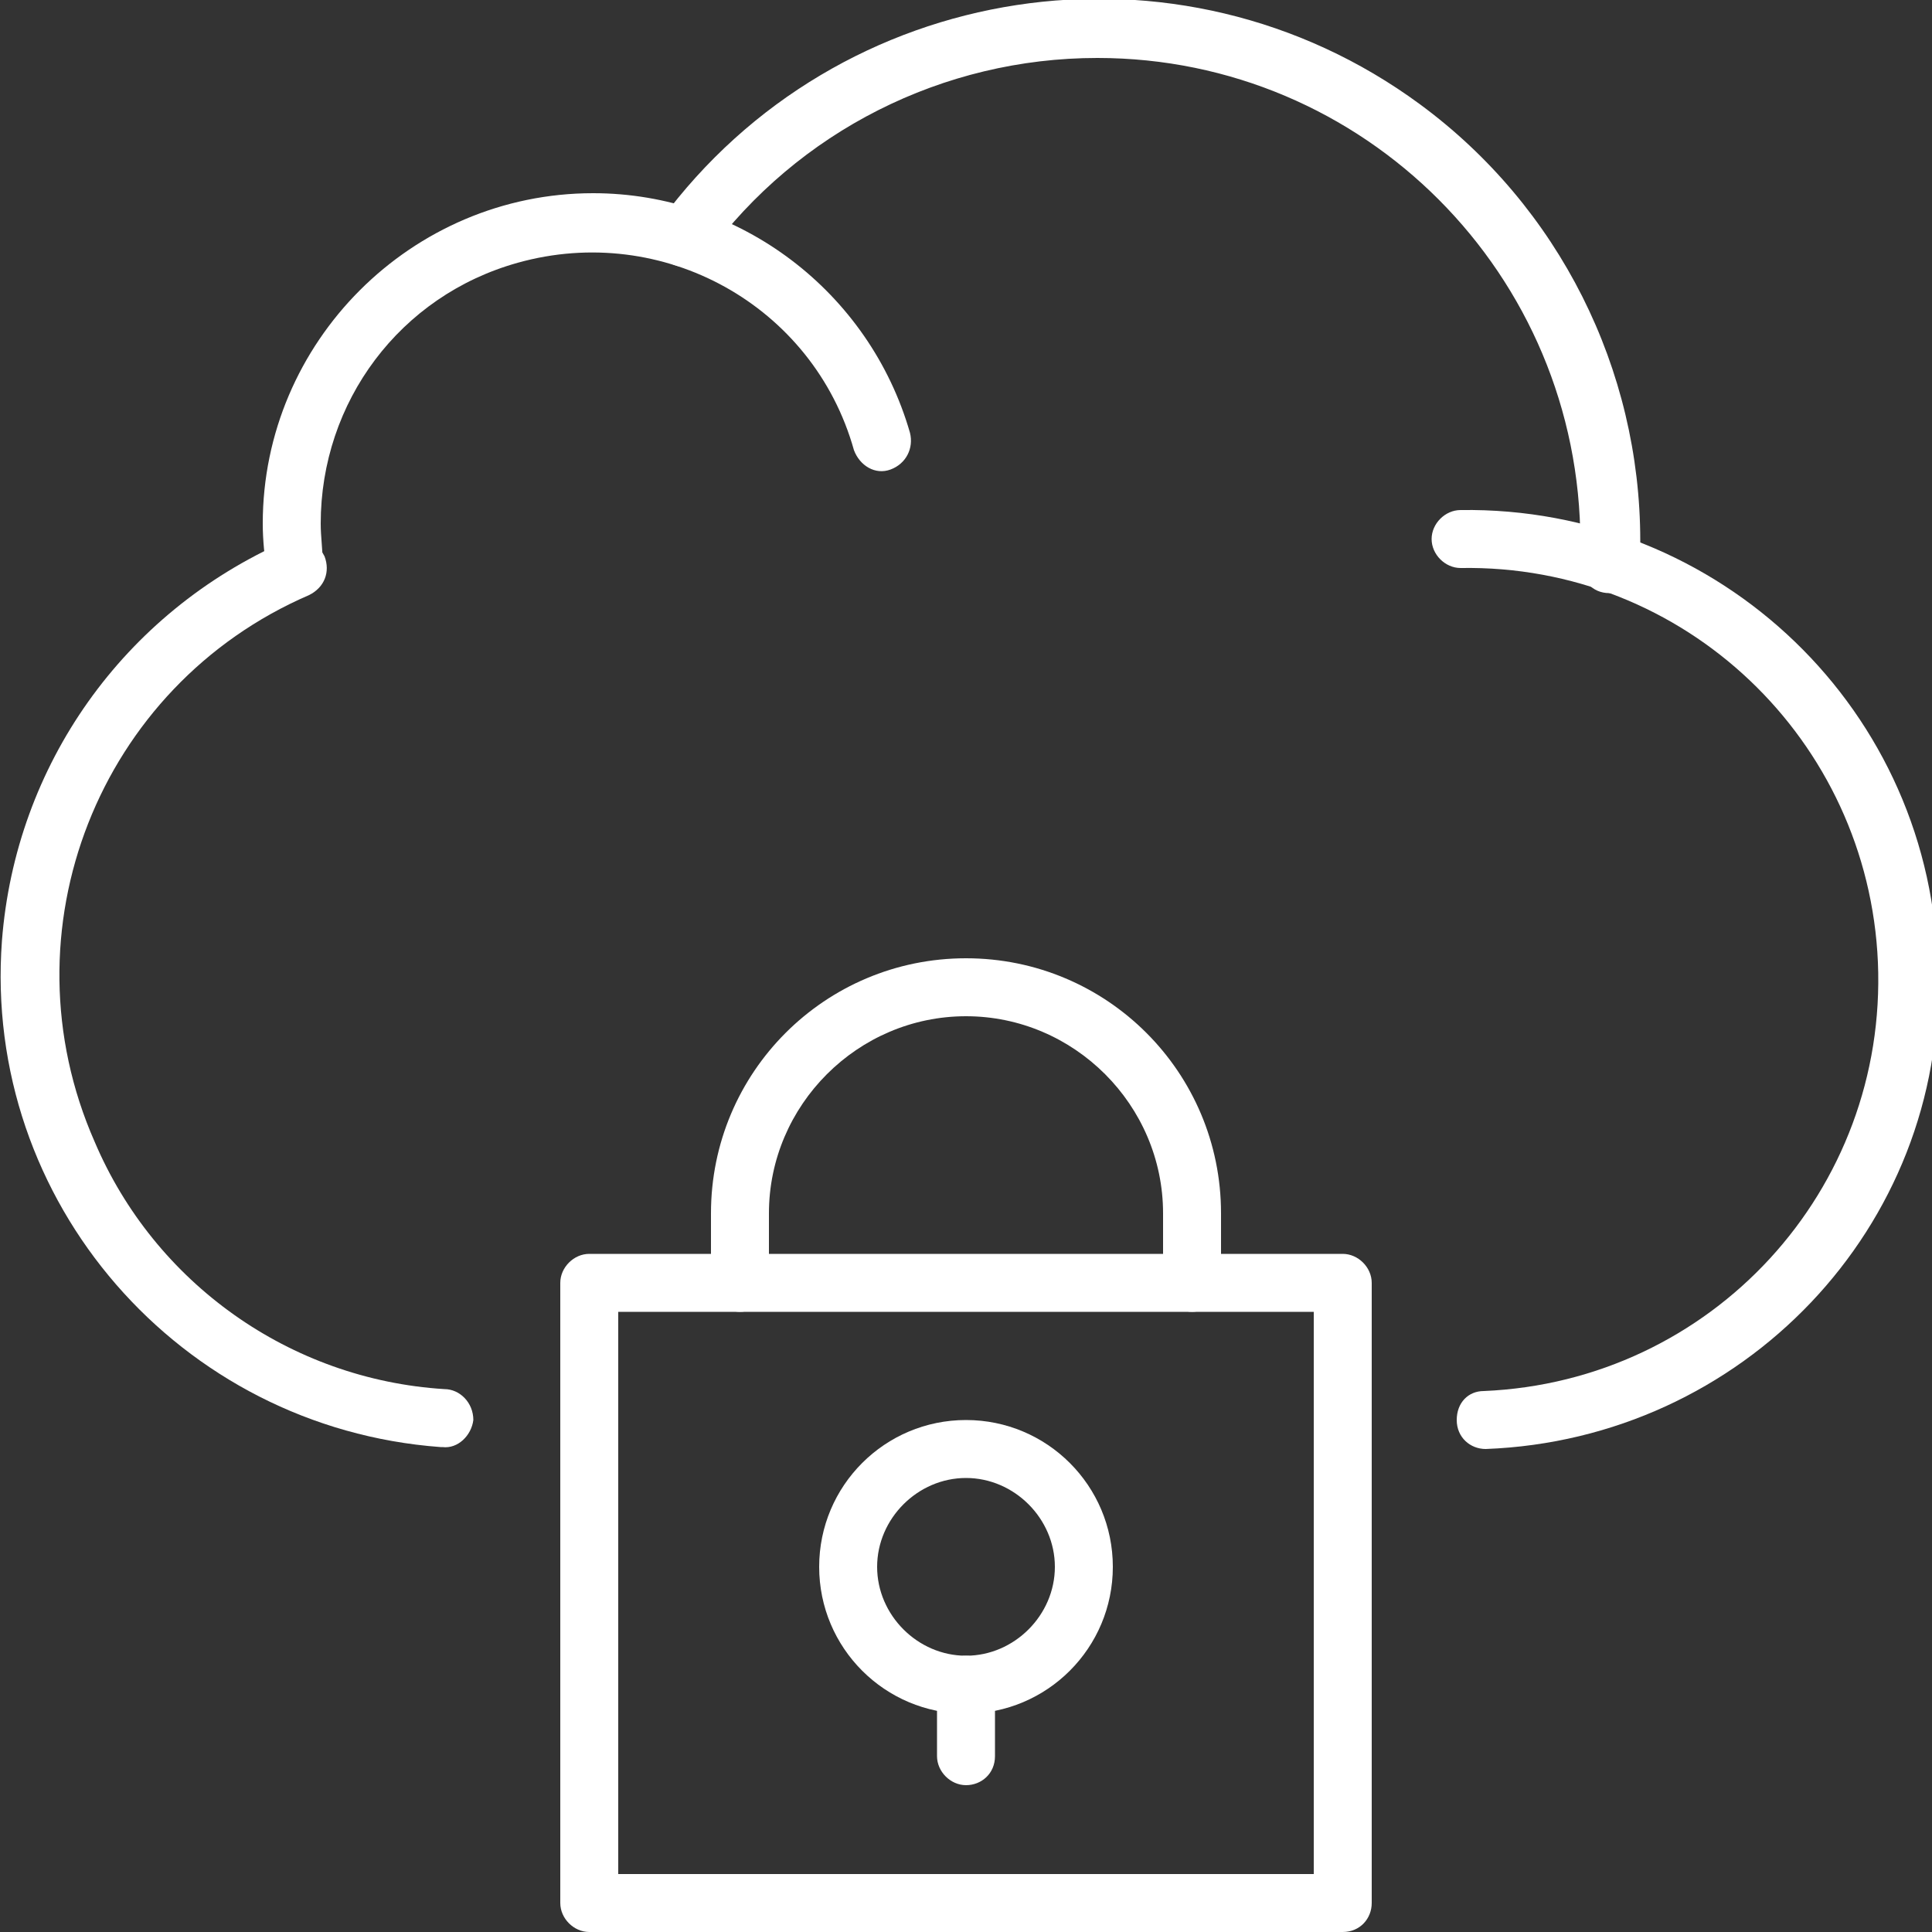 <?xml version="1.0" encoding="utf-8"?>
<!-- Generator: Adobe Illustrator 21.0.0, SVG Export Plug-In . SVG Version: 6.00 Build 0)  -->
<svg version="1.1" id="Layer_1" xmlns="http://www.w3.org/2000/svg" xmlns:xlink="http://www.w3.org/1999/xlink" x="0px" y="0px"
	 viewBox="0 0 100 100" style="enable-background:new 0 0 100 100;" xml:space="preserve">
<rect x="0" y="0" width="100" height="100" fill="#333333" stroke="none"/>
<style type="text/css">
	.st0{fill:#FFFFFF;}
</style>
<title>Master Icons2 Outlined</title>
<g id="Layer_1_1_">
	<path class="st0" d="M69.5,100H30.5c-0.8,0-1.5-0.7-1.5-1.5V66.4c0-0.8,0.7-1.5,1.5-1.5h39c0.8,0,1.5,0.7,1.5,1.5v32.1
		C71,99.3,70.4,100,69.5,100z M32,97h36V67.9H32V97z"/>
	<path class="st0" d="M50,88.7c-4.2,0-7.6-3.4-7.6-7.6s3.4-7.6,7.6-7.6c4.2,0,7.6,3.4,7.6,7.6C57.6,85.3,54.2,88.7,50,88.7z
		 M50,76.5c-2.5,0-4.6,2.1-4.6,4.6s2.1,4.6,4.6,4.6c2.5,0,4.6-2.1,4.6-4.6C54.6,78.6,52.5,76.5,50,76.5z"/>
	<path class="st0" d="M50,92.4c-0.8,0-1.5-0.7-1.5-1.5v-3.7c0-0.8,0.7-1.5,1.5-1.5s1.5,0.7,1.5,1.5v3.7C51.5,91.8,50.8,92.4,50,92.4
		z"/>
	<path class="st0" d="M61.7,67.9c-0.8,0-1.5-0.7-1.5-1.5v-3.6c0-5.6-4.6-10.2-10.2-10.2c-5.6,0-10.2,4.6-10.2,10.2v3.6
		c0,0.8-0.7,1.5-1.5,1.5s-1.5-0.7-1.5-1.5v-3.6c0-7.3,5.9-13.2,13.2-13.2c7.3,0,13.2,5.9,13.2,13.2v3.6
		C63.2,67.2,62.5,67.9,61.7,67.9z"/>
	<path class="st0" d="M15.3,30.9c-0.7,0-1.4-0.6-1.5-1.3c-0.1-0.8-0.2-1.6-0.2-2.5c0-9.4,7.7-17.1,17.1-17.1
		c7.6,0,14.3,5.1,16.4,12.4c0.2,0.8-0.2,1.6-1,1.9s-1.6-0.2-1.9-1c-2.1-7.5-9.9-11.8-17.4-9.7c-6.1,1.7-10.2,7.2-10.2,13.5
		c0,0.7,0.1,1.3,0.1,2c0.1,0.8-0.4,1.6-1.3,1.7c0,0,0,0,0,0L15.3,30.9z"/>
	<path class="st0" d="M76.9,75c-0.8,0-1.5-0.6-1.5-1.5S76,72,76.8,72c11.8-0.5,20.9-10.4,20.4-22.2c-0.5-11.5-10-20.6-21.6-20.4
		c-0.8,0-1.5-0.7-1.5-1.5s0.7-1.5,1.5-1.5c13.4-0.2,24.5,10.4,24.7,23.9C100.7,63.5,90.2,74.5,76.9,75L76.9,75z"/>
	<path class="st0" d="M22.9,74.9h-0.1C9.3,73.9-0.9,62.2,0.1,48.7c0.7-9.1,6.3-17,14.7-20.7c0.8-0.3,1.6,0,2,0.8
		c0.3,0.8,0,1.6-0.8,2l0,0C5.1,35.5,0.1,48.2,4.9,59.1C8,66.4,15,71.4,23,71.9c0.8,0,1.5,0.7,1.5,1.6C24.4,74.3,23.7,75,22.9,74.9
		L22.9,74.9L22.9,74.9z"/>
	<path class="st0" d="M83.3,30.7L83.3,30.7c-0.9,0-1.5-0.7-1.5-1.6c0,0,0,0,0,0c0-0.3,0-0.7,0-1C81.8,14.2,70.6,3,56.8,3
		c-8,0-15.5,3.8-20.2,10.2c-0.5,0.7-1.4,0.8-2.1,0.3c-0.7-0.5-0.8-1.4-0.3-2.1c9.2-12.5,26.8-15.2,39.3-6
		c7.2,5.3,11.4,13.7,11.4,22.6c0,0.4,0,0.8,0,1.2C84.8,30,84.1,30.7,83.3,30.7z"/>
</g>
</svg>
